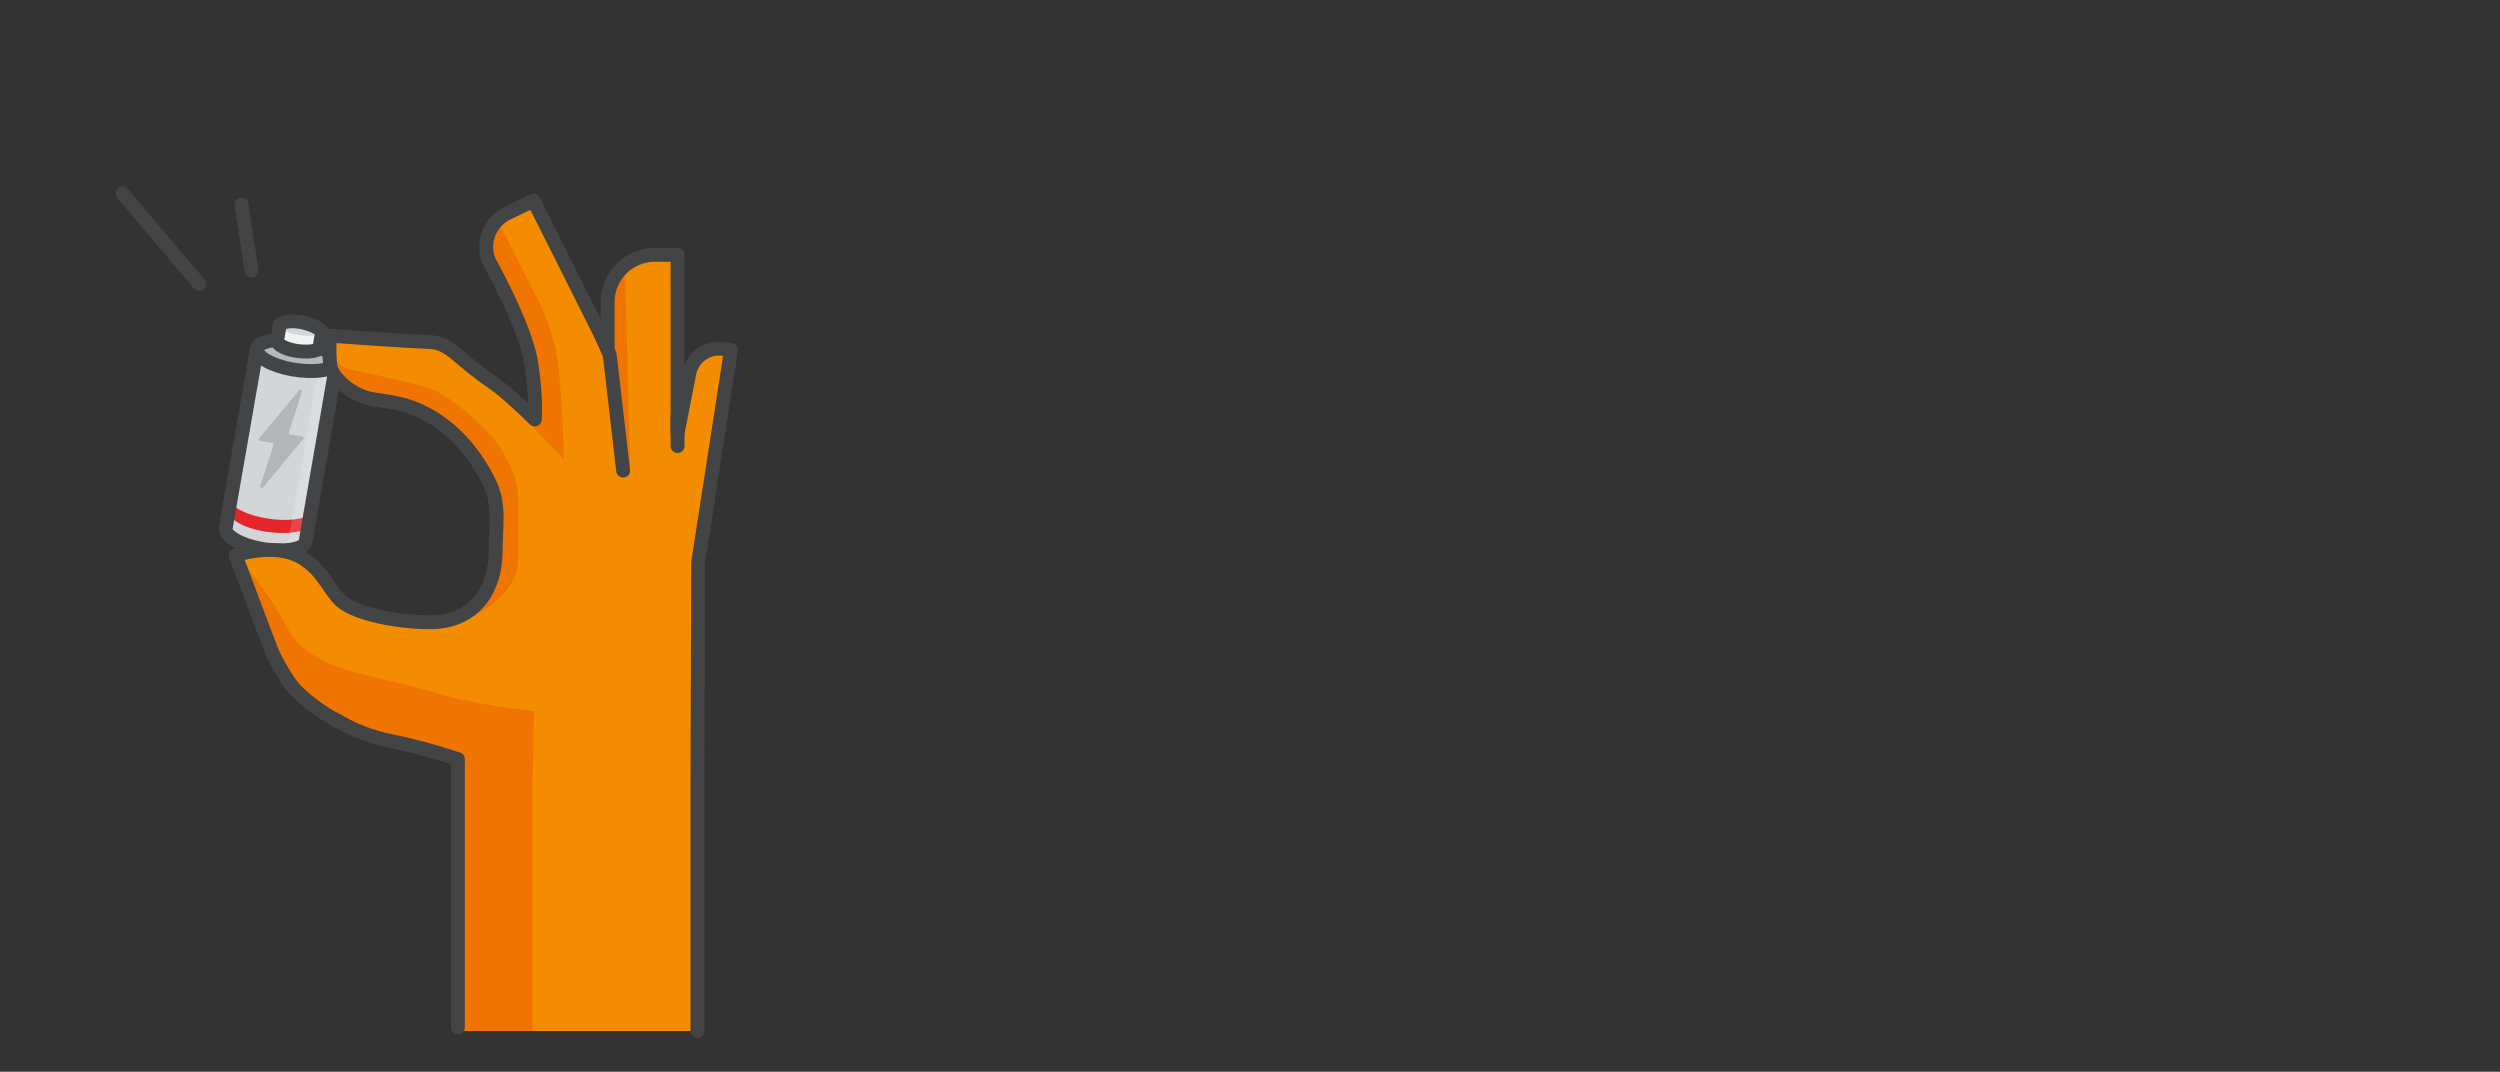 <svg xmlns="http://www.w3.org/2000/svg" viewBox="0 0 1080 463">
  <rect x="0" y="0" width="1080" height="463" fill="#333333" stroke="none"/>
  <defs>
    <style>
      .ab95244d-97c5-4f77-99ce-2b26234f28cd {
        fill: #d3d6d9;
      }

      .b90f28a1-a39f-480d-a6a8-522fc1418cbc {
        fill: #e52629;
      }

      .b3ccc5e6-1197-4b75-8c53-9088221ffcc9 {
        fill: #fff;
      }

      .b3ccc5e6-1197-4b75-8c53-9088221ffcc9, .feba1391-f9b5-4763-91e5-8f3f716c4978 {
        opacity: 0.15;
      }

      .a5d9ad3c-bc32-4573-85e2-fd4c8534b0db {
        fill: #b5b8bb;
      }

      .b171f0a8-cdad-4163-a23d-c6fd43bcba4b, .b264c0a2-3a22-4658-9e99-ab3aedb37944 {
        fill: none;
        stroke: #424445;
        stroke-width: 6px;
      }

      .b264c0a2-3a22-4658-9e99-ab3aedb37944 {
        stroke-miterlimit: 10;
      }

      .b5967a9d-da80-4de1-a552-97c93431efb8 {
        fill: #f1f2f3;
      }

      .a0619c5c-6242-46e1-9eef-c40f888f891f {
        fill: #f48c00;
      }

      .a94a7ff9-460c-4849-8d2b-fc7392ea6842 {
        fill: #f07500;
      }

      .b171f0a8-cdad-4163-a23d-c6fd43bcba4b {
        stroke-linecap: round;
        stroke-linejoin: round;
      }
    </style>
  </defs>
  <g id="a09b6389-b408-40db-90e7-ef6bc21457c8" data-name="Laag 2">
    <g>
      <path class="ab95244d-97c5-4f77-99ce-2b26234f28cd" d="M111,150.7,97.5,228.1c-.6,3.4,6.4,7.4,15.5,9s18.4.3,19-3l13.4-77.5Z"/>
      <path class="b90f28a1-a39f-480d-a6a8-522fc1418cbc" d="M114.9,223.9c-7.5-1.3-13.6-4.1-15.4-7l-.7,3.8c-.6,3.3,6.3,7.4,15.5,8.9s18.4.4,19-2.9l.8-5C132.2,224.5,123.4,225.4,114.9,223.9Z"/>
      <path class="b3ccc5e6-1197-4b75-8c53-9088221ffcc9" d="M137.1,161.4l-12.4,71.4a3.2,3.2,0,0,1-1.9,2.3l8.8,1.5,12.8-73.9Z"/>
      <path class="a5d9ad3c-bc32-4573-85e2-fd4c8534b0db" d="M145.4,156.6c-.6,3.4-9.9,4.6-19,3s-16-5.6-15.4-8.9,8.4-4.8,17.5-3.3S146,153.3,145.4,156.6Z"/>
      <path class="b264c0a2-3a22-4658-9e99-ab3aedb37944" d="M145.4,156.6c-.6,3.4-9.9,4.6-19,3s-16-5.6-15.4-8.9,8.4-4.8,17.5-3.3S146,153.3,145.4,156.6Z"/>
      <g>
        <g>
          <path class="b5967a9d-da80-4de1-a552-97c93431efb8" d="M120.9,140.2l-1.1,6.2c-.3,1.7,3.2,3.7,7.9,4.5s10.1.4,10.4-1.4l1.1-6.2Z"/>
          <path class="ab95244d-97c5-4f77-99ce-2b26234f28cd" d="M139.2,143.3c-.3,1.8-5.8,2.2-10.4,1.4s-8.2-2.8-7.9-4.5,4.3-2.5,8.9-1.7S139.5,141.6,139.2,143.3Z"/>
        </g>
        <path class="b264c0a2-3a22-4658-9e99-ab3aedb37944" d="M129.8,139.1c-4.7-.8-8.7,0-9,1.7l-1.1,6.2c-.3,1.7,3.2,3.7,7.9,4.5s10.1.4,10.4-1.4l1.1-6.2C139.4,142.2,134.4,139.9,129.8,139.1Z"/>
      </g>
      <path class="b264c0a2-3a22-4658-9e99-ab3aedb37944" d="M111,150.7,97.5,228.1c-.6,3.4,6.4,7.4,15.5,9s18.4.3,19-3l13.4-77.5"/>
      <path class="feba1391-f9b5-4763-91e5-8f3f716c4978" d="M130.5,188.6l-5.1-.8a.9.9,0,0,1-.6-1l5.6-17.4a.7.7,0,0,0-1.3-.7L112,189.3a.7.7,0,0,0,.4,1.2l5.1.8a.7.7,0,0,1,.6,1l-5.6,17.4a.7.7,0,0,0,1.3.7l17.1-20.6A.7.7,0,0,0,130.5,188.6Z"/>
    </g>
    <g>
      <g>
        <path class="a0619c5c-6242-46e1-9eef-c40f888f891f" d="M312.2,150.7a13.1,13.1,0,0,0-14.4,10.5l-5.1,26V110.1h-9.4a20.4,20.4,0,0,0-20.8,20.5v19.9l-32-63.8-11.1,5.3a16.2,16.2,0,0,0-8.1,20.9s15.4,27.6,18,43.1,1.7,25.2,1.7,25.2-11.1-11.1-18.2-16c-16.3-11.1-17.8-17-27.8-17.5-13.1-.5-42.3-2.7-42.3-2.7s-.4,4.4-.4,8a19.2,19.2,0,0,0,2.5,9c2.3,4.3,7.2,5.3,14.1,7.1s24.1,4.3,26.4,4.9,22.7,20.5,28.5,32.8c4.5,9.4.5,18.6.3,31.6-.3,18.8-14,31.9-31.2,31.9h-1.2c-14.2-1.9-30.5-3.9-34-10.4-1.8-3.2-11.1-13.1-17.9-19.5s-28-.5-28-.5,11.5,30.9,16,42.2,16.4,9.6,35.7,25.8,32.5,15.3,44.3,20.1V445.4H301.3V338.9l.4-95.9,14.1-91.8Z"/>
        <g>
          <path class="a94a7ff9-460c-4849-8d2b-fc7392ea6842" d="M214.9,95a16.2,16.2,0,0,0-3.6,17.8s15.4,27.6,18,43.1a134.2,134.2,0,0,1,1.5,29.3l12.7,13.1s0-16.9-2.2-39.5c-.6-7-3.8-19.1-7.9-27.3Z"/>
          <path class="a94a7ff9-460c-4849-8d2b-fc7392ea6842" d="M270,114.6a20.5,20.5,0,0,0-7.5,15.9v19.9h0l9.7,52.1Z"/>
        </g>
        <path class="a94a7ff9-460c-4849-8d2b-fc7392ea6842" d="M101.7,239.8s9.3,23.8,16,42.2c7.6,20.6,18.7,19.7,35.8,30.4,20.1,12.5,32.5,10.7,44.2,15.5V445.4h32.4V338.9l.6-31.7s-24.8-2.4-43.8-8.3c-24.6-7.6-52.7-8.5-62.8-27.7A141.9,141.9,0,0,0,101.7,239.8Z"/>
      </g>
      <path class="a94a7ff9-460c-4849-8d2b-fc7392ea6842" d="M152.8,161.5c7.3,1.4,25.1,5.2,31.8,7.4,12.9,4.2,27.3,20.6,27.3,20.6s9.7,12.7,10.4,23.8v29.5c0,9.7-11.3,27.3-39.4,27.4,17.1,0,30.8-13.1,31.2-31.9.2-13,1.8-20.2-2.7-29.7-5.8-12.3-15.1-23.3-26.6-29.5s-20.5-7.3-26.2-8.8a19.8,19.8,0,0,1-13.2-10.1,20.3,20.3,0,0,1-2.3-6.9S145.5,160.2,152.8,161.5Z"/>
      <path class="a94a7ff9-460c-4849-8d2b-fc7392ea6842" d="M152.8,160c7.3,1.4,25.1,5.2,31.8,7.4,12.9,4.2,28.8,22.1,28.8,22.1s9.8,12.7,10.4,23.8v29.5c0,9.7-12.8,27.3-40.9,27.4,17.1,0,30.8-13.1,31.2-31.9.2-13,1.8-20.2-2.7-29.7-5.8-12.3-15.1-23.3-26.6-29.5s-20.5-7.3-26.2-8.8a19.8,19.8,0,0,1-13.2-10.1,20.3,20.3,0,0,1-2.3-6.9S145.5,158.7,152.8,160Z"/>
      <path class="b171f0a8-cdad-4163-a23d-c6fd43bcba4b" d="M301.3,445.4V338.9l.3-95.9,14.2-91.8-3.6-.5a13.1,13.1,0,0,0-14.4,10.5l-5.1,26V110.1h-9.4a20.4,20.4,0,0,0-20.8,20.5v19.9l-32-63.8-11.1,5.3a16.2,16.2,0,0,0-8.1,20.9s15.4,27.6,18,43.1,1.7,25.2,1.7,25.2-11.1-11.1-18.2-16c-16.3-11.1-17.8-17-27.8-17.5-13.1-.5-42.3-2.7-42.3-2.7a55.3,55.3,0,0,0,0,12.9c.8,5.5,9,12.2,15.9,14s14.8,1.1,26.2,7.3,20.8,17.2,26.7,29.5c4.4,9.4,2.8,16.7,2.6,29.7-.3,18.8-11.1,30.4-28.2,30.4h-1.2c-16.6-.3-33.1-4.5-38.1-9.9s-7.2-11.9-15-17.2c-11.8-8.1-29.8-1.8-29.8-1.8s11.5,30.9,15.9,42.2a.1.1,0,0,1,.1.1,83.4,83.4,0,0,0,8.3,14.1c4.5,5.8,21.6,19.6,42.6,23.8a250,250,0,0,1,28.9,7.8h.2v116"/>
      <line class="b171f0a8-cdad-4163-a23d-c6fd43bcba4b" x1="292.7" y1="179.7" x2="292.7" y2="192.7"/>
      <polyline class="b171f0a8-cdad-4163-a23d-c6fd43bcba4b" points="259.6 144.6 263.4 153.3 269.2 203.3"/>
    </g>
    <g>
      <line class="b171f0a8-cdad-4163-a23d-c6fd43bcba4b" x1="104.3" y1="88.4" x2="108.7" y2="116.9"/>
      <line class="b171f0a8-cdad-4163-a23d-c6fd43bcba4b" x1="52.9" y1="83.5" x2="86" y2="122.6"/>
    </g>
  </g>
</svg>
